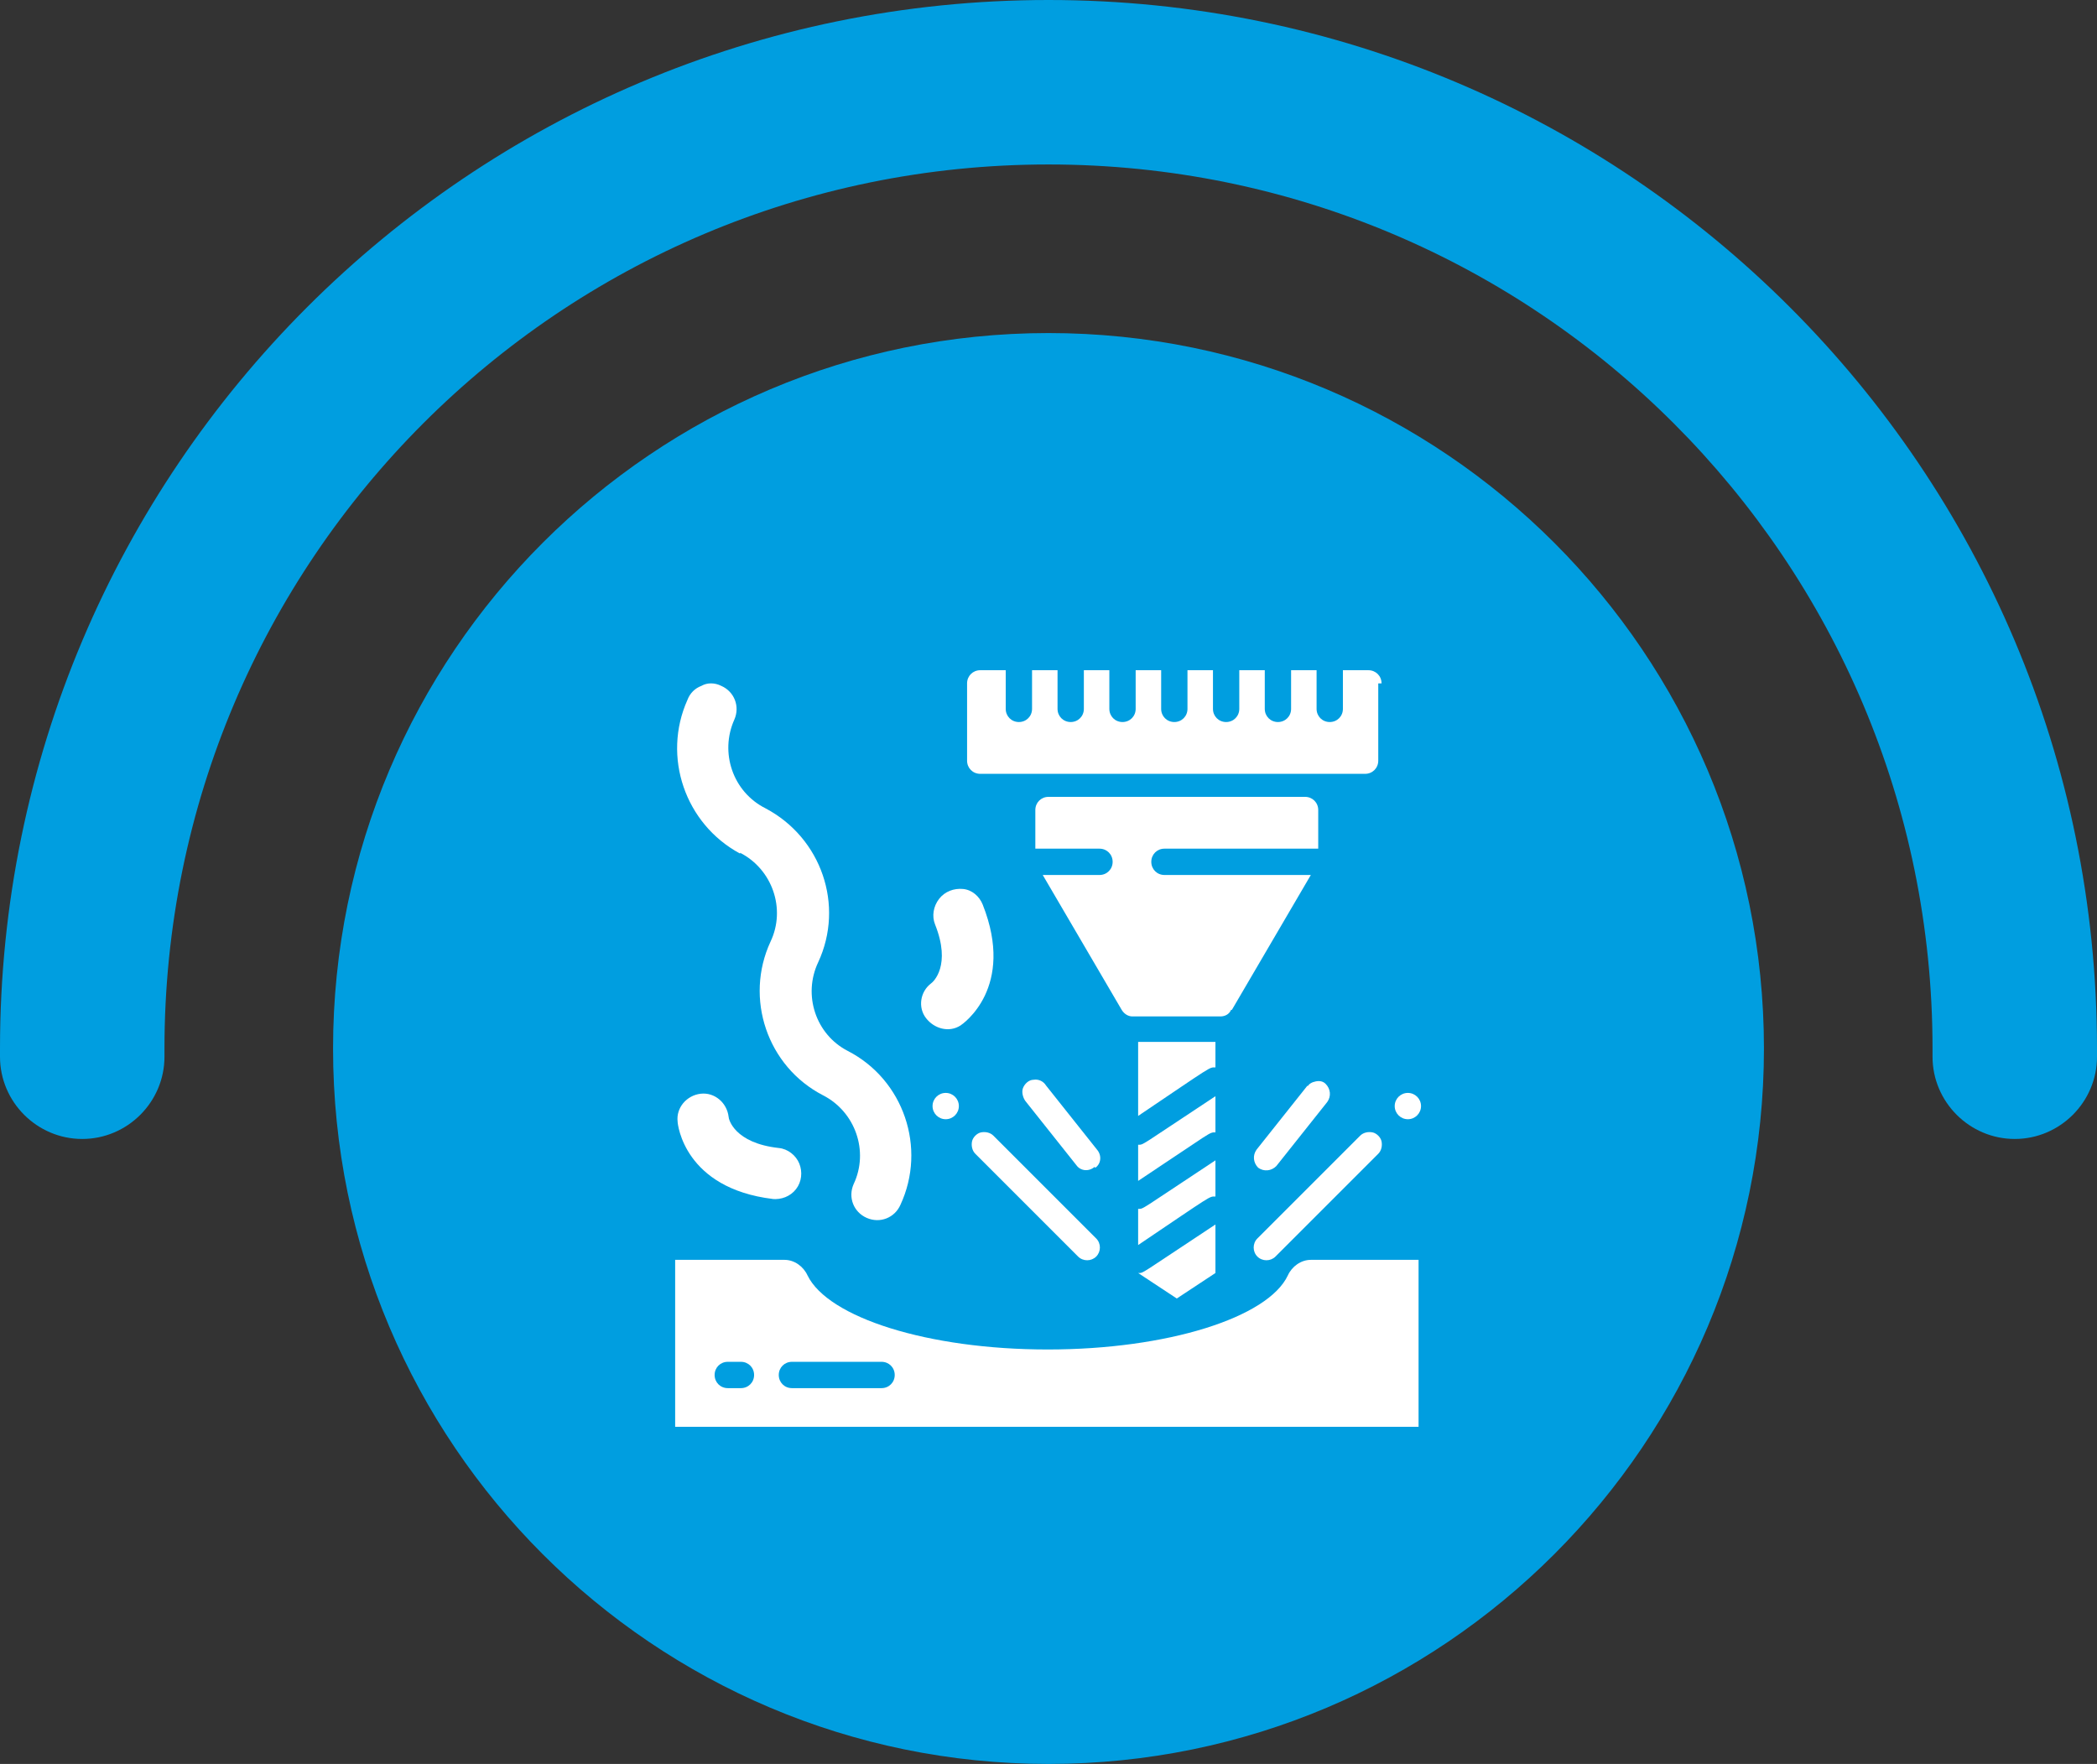 <?xml version="1.0" encoding="UTF-8"?><svg id="Vrstva_1" xmlns="http://www.w3.org/2000/svg" xmlns:xlink="http://www.w3.org/1999/xlink" viewBox="0 0 255 214.5"><rect x="0" y="0" width="255" height="214.5" fill="#333333" stroke="none"/><defs><clipPath id="clippath"><rect x="0" y="0" width="255" height="214.5" fill="none"/></clipPath></defs><g clip-path="url(#clippath)"><path d="M40.5,127.5c0-48,39-87,87-87s87,39,87,87-39,87-87,87S40.5,175.5,40.5,127.5" fill="#009ee0"/><path d="M255,127.5C255,57.1,197.9,0,127.5,0S0,57.1,0,127.5s0,.5,0,.8c0,0,0,.1,0,.2,0,5.5,4.5,10,10,10s10-4.5,10-10h0c0-.3,0-.7,0-1,0-59.4,48.1-107.5,107.5-107.5s107.5,48.1,107.5,107.5,0,.7,0,1h0c0,5.5,4.5,10,10,10s10-4.5,10-10,0-.1,0-.2c0-.3,0-.5,0-.8Z" fill="#009ee0"/></g><g id="_025---Milling"><path id="Shape" d="M149.8,122.8l9.6-16.4h-17.8c-.9,0-1.6-.7-1.6-1.6s.7-1.6,1.6-1.6h18.7v-4.7c0-.9-.7-1.6-1.6-1.6h-31.2c-.9,0-1.6,.7-1.6,1.6v4.7h7.8c.9,0,1.6,.7,1.6,1.6s-.7,1.6-1.6,1.6h-6.9l9.6,16.4c.3,.5,.8,.8,1.3,.8h10.7c.6,0,1.1-.3,1.3-.8Z" fill="#fff"/><path id="Shape-2" d="M168,83.1c0-.9-.7-1.6-1.6-1.6h-3.1v4.7c0,.9-.7,1.6-1.6,1.6s-1.6-.7-1.6-1.6v-4.7h-3.1v4.7c0,.9-.7,1.6-1.6,1.6s-1.6-.7-1.6-1.6v-4.7h-3.1v4.7c0,.9-.7,1.6-1.6,1.6s-1.6-.7-1.6-1.6v-4.7h-3.1v4.7c0,.9-.7,1.6-1.6,1.6s-1.6-.7-1.6-1.6v-4.7h-3.1v4.7c0,.9-.7,1.6-1.6,1.6s-1.6-.7-1.6-1.6v-4.7h-3.1v4.7c0,.9-.7,1.6-1.6,1.6s-1.6-.7-1.6-1.6v-4.7h-3.1v4.7c0,.9-.7,1.6-1.6,1.6s-1.6-.7-1.6-1.6v-4.7h-3.1c-.9,0-1.6,.7-1.6,1.6v9.4c0,.9,.7,1.6,1.6,1.6h46.8c.9,0,1.6-.7,1.6-1.6v-9.4Z" fill="#fff"/><path id="Shape-3" d="M138.4,154.8l4.7,3.1,4.7-3.1v-5.9c-9.4,6.2-8.7,5.9-9.4,5.9Z" fill="#fff"/><path id="Shape-4" d="M147.8,141.1c-9.4,6.2-8.7,5.9-9.4,5.9v4.4c9.2-6.2,8.6-5.9,9.4-5.9v-4.4Z" fill="#fff"/><path id="Shape-5" d="M147.8,133.3c-9.4,6.2-8.7,5.9-9.4,5.9v4.4c9.2-6.1,8.6-5.9,9.4-5.9v-4.4Z" fill="#fff"/><path id="Shape-6" d="M147.8,126.7h-9.4v9c9.2-6.2,8.6-5.9,9.4-5.9v-3.1Z" fill="#fff"/><path id="Shape-7" d="M131.1,152.8c.6,.6,1.6,.6,2.2,0s.6-1.6,0-2.2l-12.5-12.5c-.4-.4-1-.5-1.5-.4-.5,.1-1,.6-1.1,1.1-.1,.5,0,1.1,.4,1.5l12.5,12.5Z" fill="#fff"/><path id="Shape-8" d="M155.1,152.8l12.5-12.5c.4-.4,.5-1,.4-1.5s-.6-1-1.1-1.1-1.1,0-1.5,.4l-12.5,12.5c-.6,.6-.6,1.6,0,2.2s1.6,.6,2.2,0h0Z" fill="#fff"/><circle id="Oval" cx="115" cy="134.5" r="1.6" fill="#fff"/><circle id="Oval-2" cx="171.2" cy="134.5" r="1.6" fill="#fff"/><path id="Shape-9" d="M133.2,142c.7-.5,.8-1.5,.2-2.2l-6.2-7.8c-.3-.5-.9-.8-1.5-.7-.6,0-1.1,.5-1.3,1s0,1.2,.3,1.6l6.2,7.8c.5,.7,1.5,.8,2.2,.2h0Z" fill="#fff"/><path id="Shape-10" d="M159,132l-6.2,7.8c-.5,.7-.4,1.6,.2,2.2,.7,.5,1.6,.4,2.2-.2l6.2-7.8c.5-.7,.4-1.6-.2-2.2-.3-.3-.7-.4-1.2-.3s-.8,.3-1,.6Z" fill="#fff"/><path id="Shape-11" d="M90,103.7c3.9,2,5.6,6.8,3.7,10.8-3.2,6.9-.4,15.2,6.4,18.7,3.9,2,5.6,6.8,3.7,10.8-.7,1.6,0,3.4,1.6,4.1s3.4,0,4.1-1.6c3.2-6.9,.4-15.2-6.4-18.7-3.9-2-5.5-6.8-3.6-10.8,3.2-6.9,.4-15.1-6.4-18.7-4-2-5.6-6.8-3.8-10.8,.7-1.6,0-3.4-1.6-4.1-.8-.4-1.7-.4-2.4,0-.8,.3-1.4,.9-1.7,1.7-3.1,6.9-.3,15.1,6.4,18.7Z" fill="#fff"/><path id="Shape-12" d="M119.5,110c-.4-1-1.3-1.8-2.4-1.9s-2.2,.3-2.9,1.2c-.7,.9-.9,2.1-.5,3.1,2,5-.2,7-.5,7.2-1.3,1-1.6,2.9-.6,4.2s2.8,1.8,4.2,.9c.3-.2,6.7-4.6,2.7-14.7h0Z" fill="#fff"/><path id="Shape-13" d="M93.9,145.8c1.1,.1,2.2-.3,2.9-1.2,.7-.9,.8-2.1,.4-3.1s-1.4-1.8-2.5-1.9c-5.4-.6-6.1-3.5-6.1-3.8-.2-1.7-1.7-3-3.4-2.8s-3,1.7-2.8,3.4c0,.3,.8,8.1,11.6,9.4Z" fill="#fff"/><path id="Shape-14" d="M172.7,153.2h-13.3c-1.2,0-2.3,.8-2.8,1.9-2.4,5.1-14.6,9-29.2,9s-26.7-3.9-29.2-9c-.5-1.1-1.6-1.9-2.8-1.9h-13.3v20.3h90.4v-20.3Zm-82.6,15.6h-1.6c-.9,0-1.6-.7-1.6-1.6s.7-1.6,1.6-1.6h1.6c.9,0,1.6,.7,1.6,1.6s-.7,1.6-1.6,1.6Zm17.1,0h-10.9c-.9,0-1.6-.7-1.6-1.6s.7-1.6,1.6-1.6h10.9c.9,0,1.6,.7,1.6,1.6s-.7,1.6-1.6,1.6Z" fill="#fff"/></g></svg>